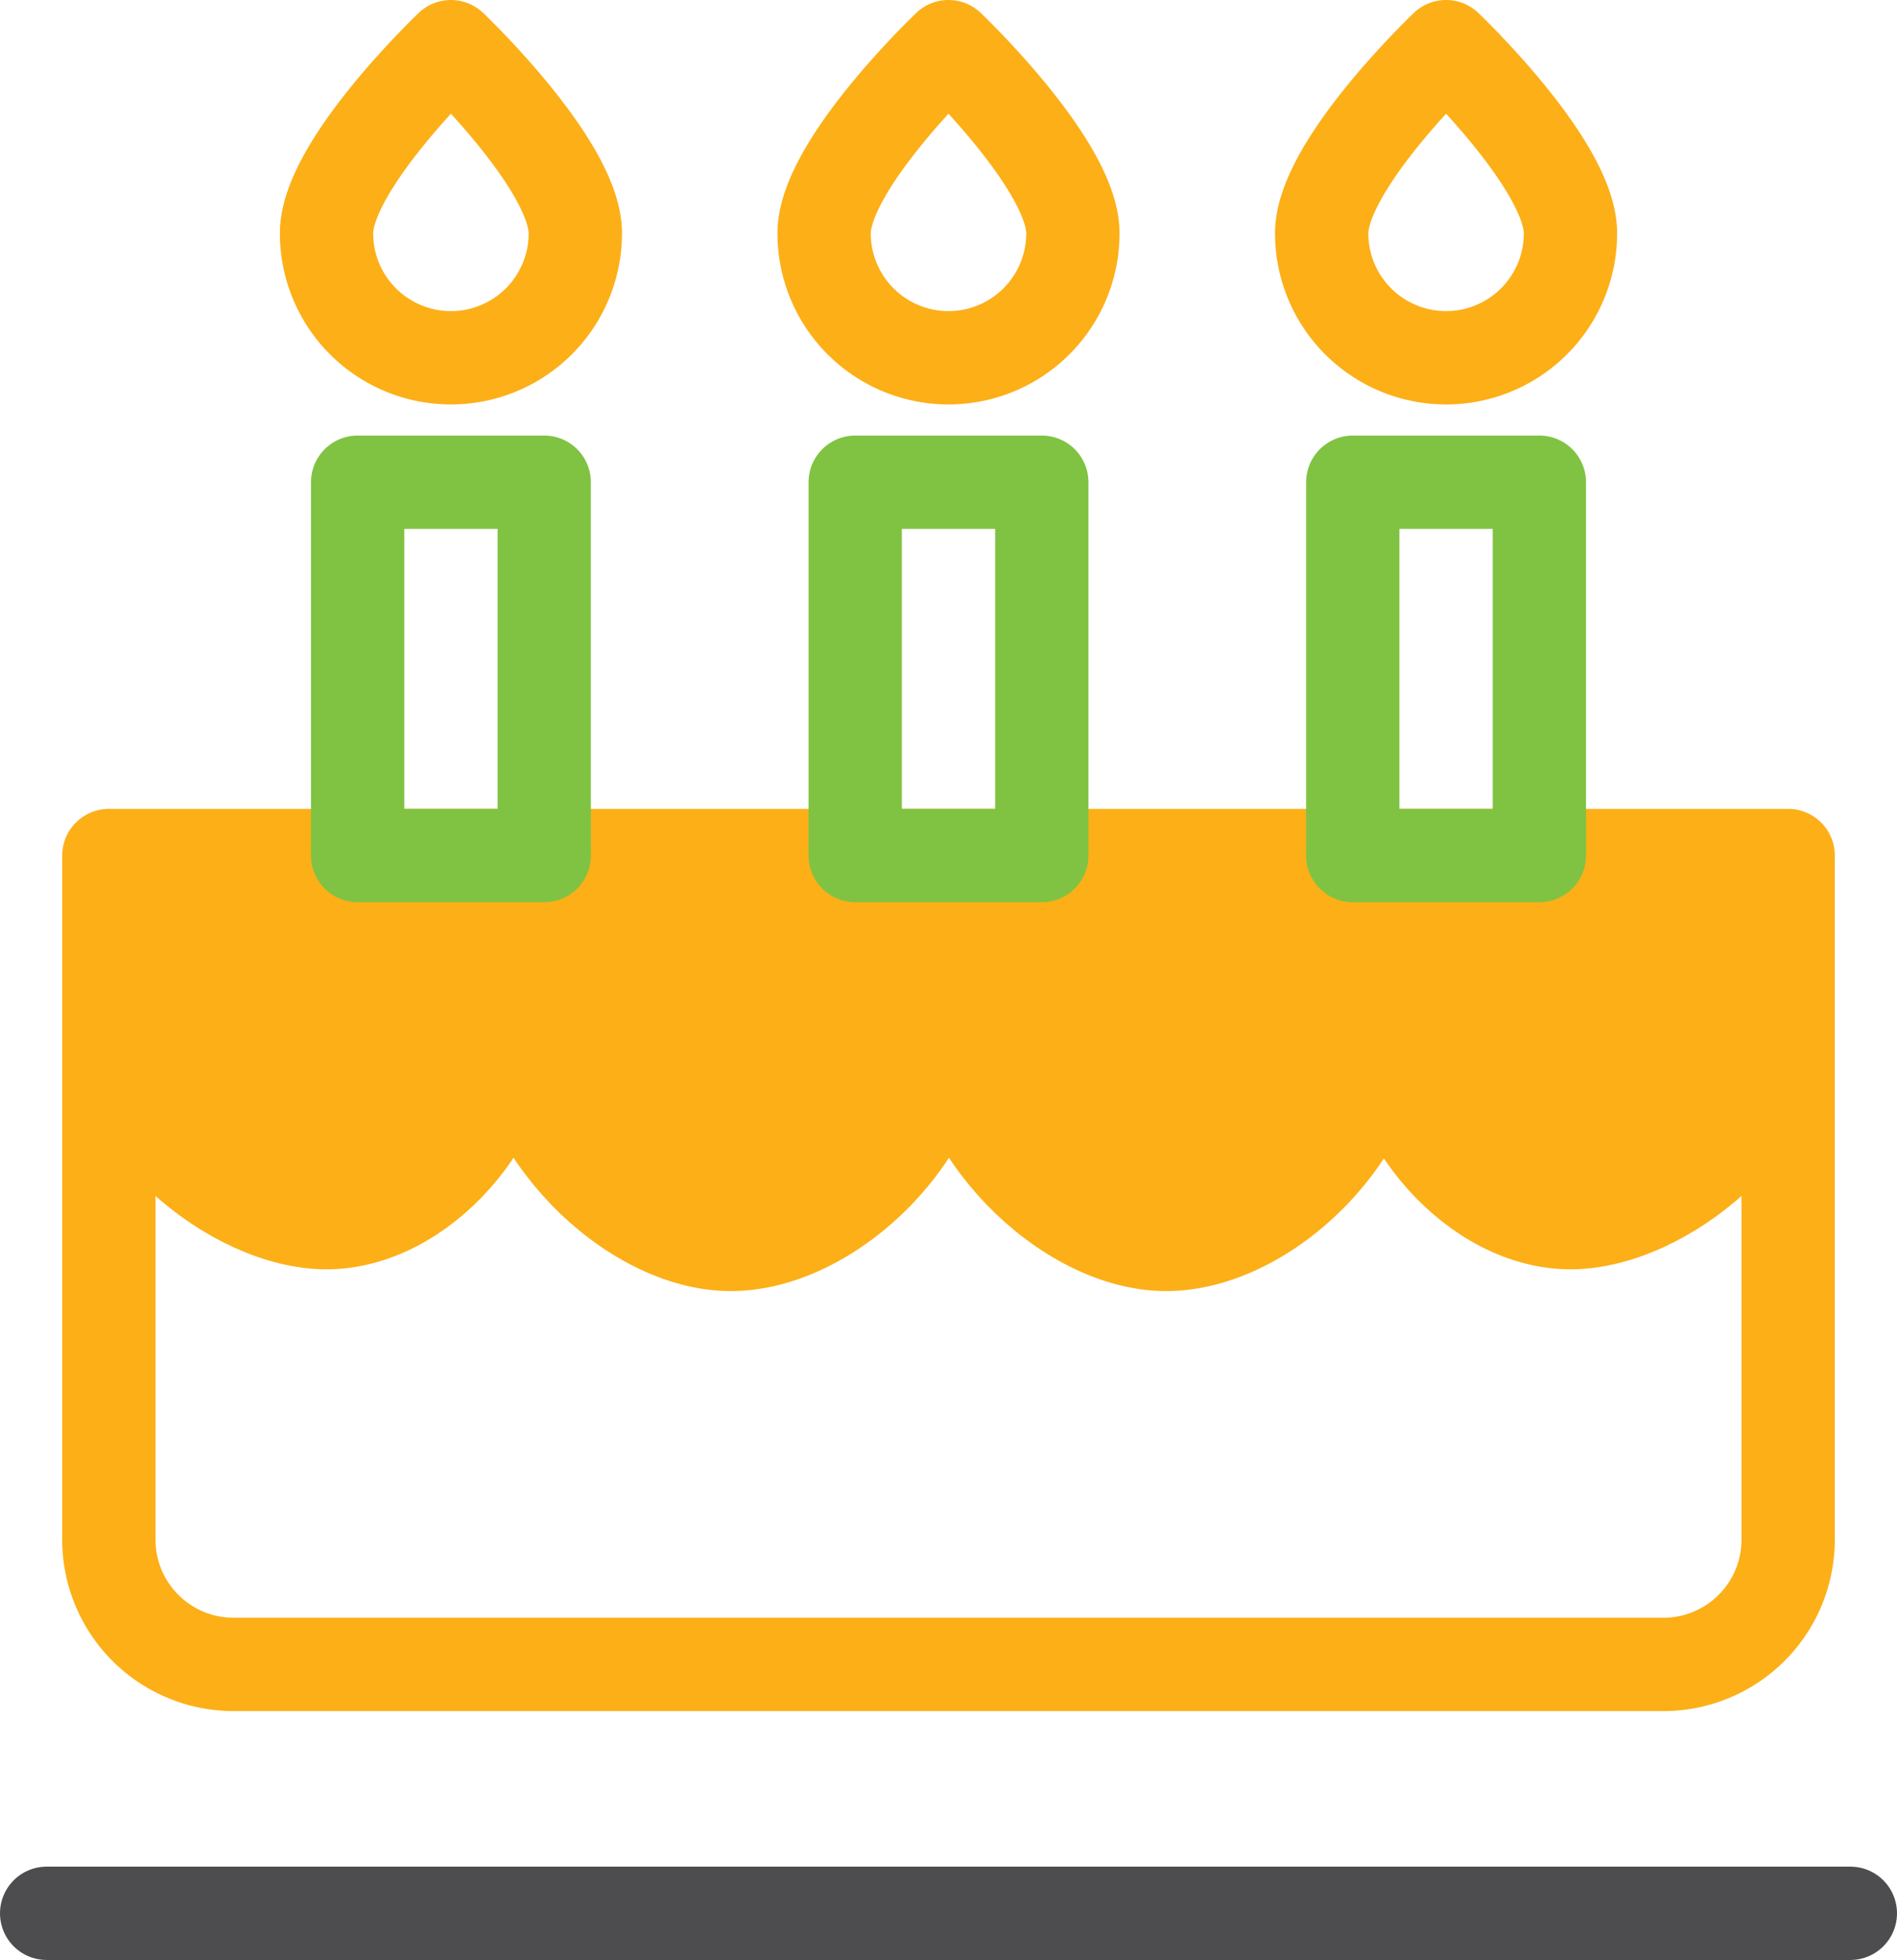 <svg xmlns="http://www.w3.org/2000/svg" viewBox="-20326.5 2537.5 61 63">
  <defs>
    <style>
      .cls-1, .cls-2, .cls-4 {
        fill: none;
      }

      .cls-1 {
        stroke: #4d4d4f;
      }

      .cls-1, .cls-2, .cls-3, .cls-4 {
        stroke-linecap: round;
        stroke-linejoin: round;
        stroke-miterlimit: 10;
        stroke-width: 3px;
      }

      .cls-2, .cls-3 {
        stroke: #fcaf17;
      }

      .cls-3 {
        fill: #fcaf17;
      }

      .cls-4 {
        stroke: #80c342;
      }
    </style>
  </defs>
  <g id="Symbol_26_1" data-name="Symbol 26 – 1" transform="translate(-20866 937)">
    <line id="Line_298" data-name="Line 298" class="cls-1" x2="58" transform="translate(541 1662)"/>
    <path id="Path_1609" data-name="Path 1609" class="cls-2" d="M3,32V49a4.012,4.012,0,0,0,4,4H53a4.012,4.012,0,0,0,4-4V32" transform="translate(540 1601)"/>
    <path id="Path_1610" data-name="Path 1610" class="cls-3" d="M3,32c0,3.5,4,6.8,7,6.8s6-3.3,6-6.8c0,3.8,3.8,7.5,7,7.5s7-3.6,7-7.5c0,3.8,3.8,7.5,7,7.5s7-3.6,7-7.5c0,3.5,3,6.8,6,6.8s7-3.3,7-6.8V27H3Z" transform="translate(540 1601)"/>
    <rect id="Rectangle_866" data-name="Rectangle 866" class="cls-4" width="6" height="12" transform="translate(583 1616)"/>
    <path id="Path_1611" data-name="Path 1611" class="cls-2" d="M50,7a4,4,0,0,1-8,0c0-2.2,4-6,4-6S50,4.8,50,7Z" transform="translate(540 1601)"/>
    <rect id="Rectangle_867" data-name="Rectangle 867" class="cls-4" width="6" height="12" transform="translate(567 1616)"/>
    <path id="Path_1612" data-name="Path 1612" class="cls-2" d="M34,7a4,4,0,0,1-8,0c0-2.2,4-6,4-6S34,4.8,34,7Z" transform="translate(540 1601)"/>
    <rect id="Rectangle_868" data-name="Rectangle 868" class="cls-4" width="6" height="12" transform="translate(551 1616)"/>
    <path id="Path_1613" data-name="Path 1613" class="cls-2" d="M18,7a4,4,0,0,1-8,0c0-2.2,4-6,4-6S18,4.8,18,7Z" transform="translate(540 1601)"/>
  </g>
</svg>
